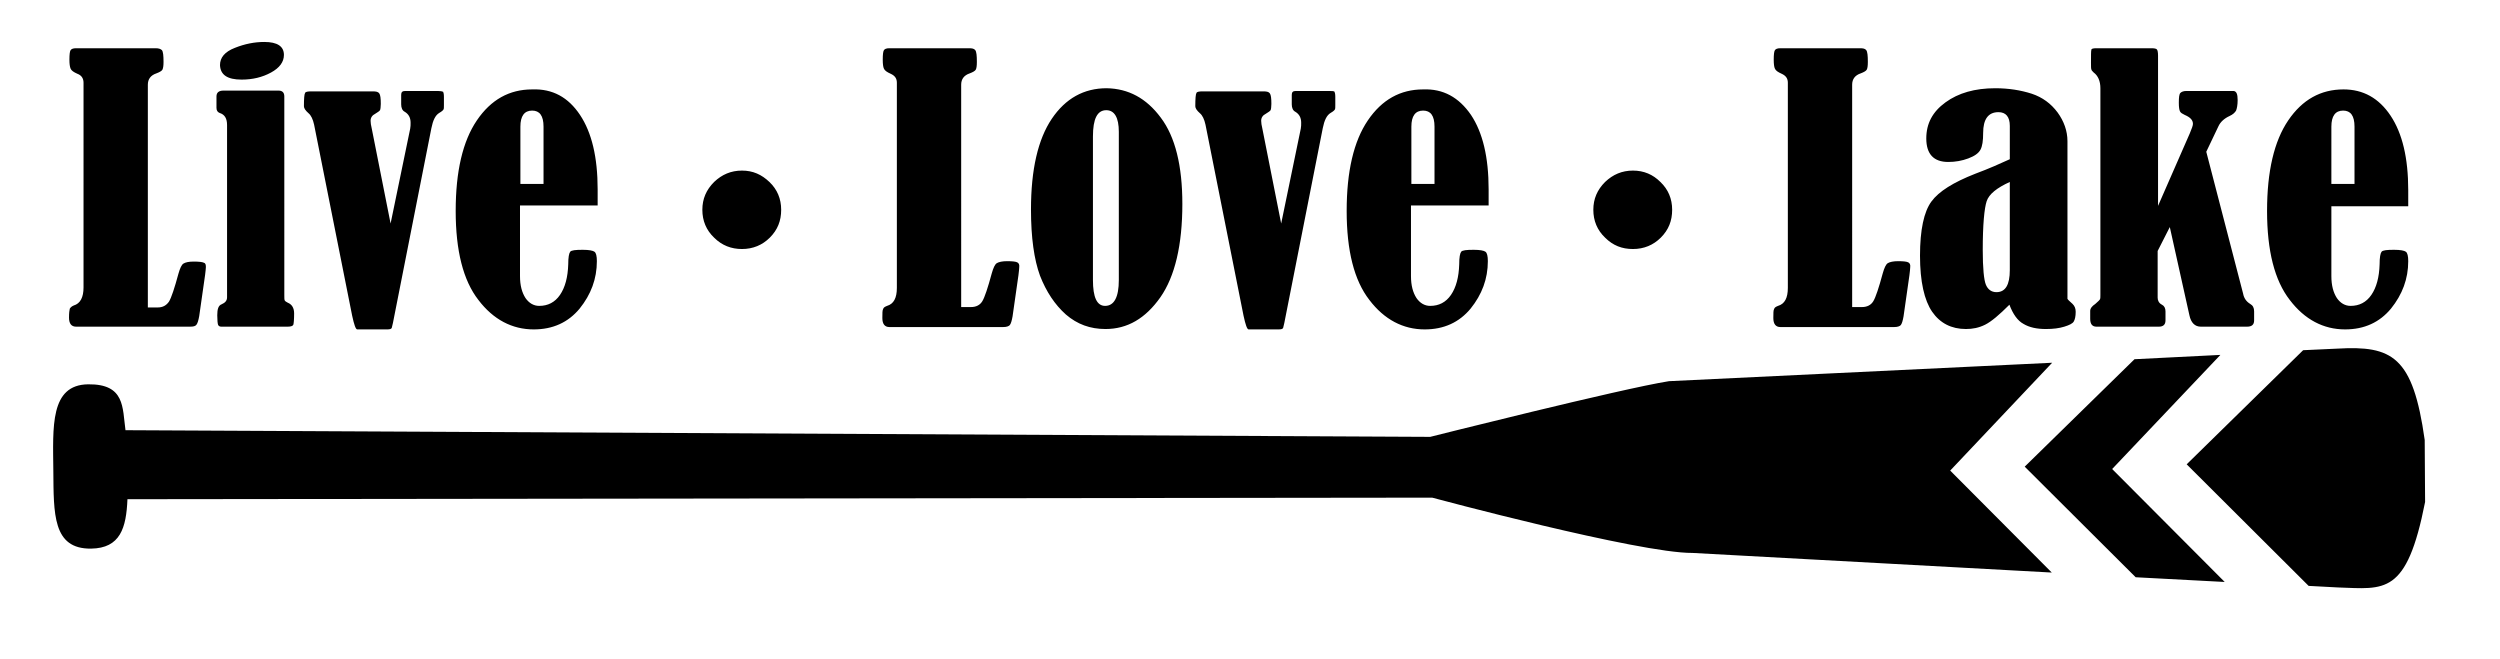 <?xml version="1.0" encoding="utf-8"?>
<!-- Generator: Adobe Illustrator 22.1.0, SVG Export Plug-In . SVG Version: 6.00 Build 0)  -->
<svg version="1.1" id="go_jump_in_the_lake" xmlns="http://www.w3.org/2000/svg" xmlns:xlink="http://www.w3.org/1999/xlink"
	 x="0px" y="0px" viewBox="0 0 637.5 168" style="enable-background:new 0 0 637.5 168;" xml:space="preserve">
<style type="text/css">
	.st0{fill:#010101;}
</style>
<path d="M538.6,119.6l28.7,28.8l-22.7-1.2l-28.3-28.2l28-27.4l21.9-1.1L538.6,119.6z M618.4,128l-0.1-15.8
	c-3-21.4-8.3-24.1-22.3-23.3l-8.7,0.4l-29.7,29.1l31.1,31l7.5,0.4C608.1,150.2,613.7,151.9,618.4,128z M523.3,92.5l-97.7,4.7
	c-12.1,1.9-60.9,14.2-60.9,14.2l0,0l-332.7-1.7c-0.8-5.8-0.1-11.8-9.5-11.7c-9.8,0.1-9,10.9-8.9,22c0.1,11-0.2,20,9.6,19.9
	c7.5-0.1,9-5.3,9.3-12.6l332.7-0.4c0,0,52.8,14.2,66.4,14.1l91.6,5l-25.9-26L523.3,92.5z"/>
<path d="M52.5,68.1c0,0.4-0.1,1.1-0.2,2l-1.5,10.5c-0.2,1.1-0.4,1.8-0.7,2.2c-0.3,0.4-0.8,0.5-1.7,0.5h-29c-1.2,0-1.8-0.8-1.8-2.3
	c0-1.2,0.1-1.9,0.2-2.3c0.2-0.3,0.5-0.6,1-0.8c1.7-0.5,2.5-2.1,2.5-4.6V21.1c0-1.1-0.5-1.9-1.6-2.3c-0.9-0.4-1.5-0.8-1.7-1.3
	c-0.2-0.5-0.3-1.2-0.3-2.3c0-1.3,0.1-2.1,0.3-2.4c0.2-0.3,0.6-0.5,1.4-0.5h20.3c0.8,0,1.3,0.2,1.6,0.5c0.3,0.4,0.4,1.4,0.4,3
	c0,1-0.1,1.6-0.3,2c-0.2,0.3-0.7,0.6-1.5,0.9c-1.5,0.5-2.2,1.5-2.2,2.9v56.8h2.5c1.3,0,2.2-0.5,2.9-1.5c0.6-1,1.4-3.4,2.4-7.1
	c0.4-1.4,0.8-2.3,1.3-2.6c0.5-0.3,1.3-0.5,2.6-0.5c1.3,0,2.2,0.1,2.6,0.3C52.4,67.1,52.5,67.5,52.5,68.1z M73.4,77.2
	c-0.4-0.2-0.7-0.4-0.8-0.6c-0.1-0.2-0.1-0.7-0.1-1.4V24.6c0-1-0.5-1.5-1.5-1.5H57c-1.2,0-1.8,0.5-1.8,1.5v2.9c0,0.7,0.3,1.1,0.8,1.3
	c1.3,0.4,1.9,1.4,1.9,3.1v43.9c0,0.9-0.5,1.4-1.4,1.8c-0.8,0.3-1.1,1.2-1.1,2.8c0,1.3,0.1,2.1,0.2,2.4c0.1,0.3,0.4,0.5,0.8,0.5h17
	c0.8,0,1.3-0.2,1.4-0.5c0.1-0.3,0.2-1.3,0.2-2.9C75,78.5,74.4,77.6,73.4,77.2z M61.6,20.3c2.8,0,5.3-0.6,7.5-1.8
	c2.2-1.2,3.3-2.7,3.3-4.5c0-2.2-1.7-3.3-5-3.3c-2.5,0-5,0.5-7.5,1.5c-2.6,1-3.8,2.5-3.8,4.4C56.2,19.1,58,20.3,61.6,20.3z
	 M111.7,23.2h-8.4c-0.7,0-1,0.3-1,1v2.4c0,0.9,0.3,1.6,0.9,1.9c1,0.6,1.5,1.5,1.5,2.8c0,0.5,0,1-0.1,1.5l-5,24.2l-4.8-24.2
	c-0.2-0.8-0.3-1.5-0.3-2c0-0.8,0.4-1.4,1.2-1.8c0.6-0.4,1-0.6,1.2-0.9c0.1-0.2,0.2-0.8,0.2-1.6c0-1.4-0.1-2.3-0.4-2.7
	c-0.3-0.4-0.8-0.5-1.7-0.5H79.4c-0.9,0-1.5,0.1-1.6,0.4c-0.2,0.3-0.3,1.4-0.3,3.4c0,0.5,0.4,1.1,1.2,1.8c0.6,0.5,1.1,1.5,1.4,2.9
	l9.7,48.7c0.5,2.3,0.9,3.5,1.3,3.5h7.6c0.7,0,1.1-0.1,1.2-0.4c0.1-0.2,0.4-1.7,0.9-4.3l9.2-46.6c0.4-2,1-3.3,2-3.9
	c0.7-0.4,1-0.7,1.1-0.9s0.1-0.5,0.1-1.1v-2.1c0-0.7-0.1-1.1-0.2-1.3C112.8,23.3,112.3,23.2,111.7,23.2z M147.9,29.3
	c3,4.5,4.5,10.8,4.5,19v4.1h-19.8v18c0,2.4,0.5,4.2,1.4,5.6c0.9,1.3,2.1,2,3.5,2c2.2,0,4-0.9,5.3-2.8c1.3-1.9,2-4.5,2.1-7.8
	c0-1.8,0.2-2.8,0.5-3.2c0.3-0.4,1.4-0.5,3.2-0.5c1.6,0,2.6,0.2,3,0.5c0.4,0.3,0.6,1.1,0.6,2.4c0,4.5-1.5,8.5-4.4,12.1
	c-2.9,3.5-6.8,5.3-11.7,5.3c-5.5,0-10.3-2.5-14.1-7.5c-3.9-5-5.8-12.6-5.8-22.7c0-10.1,1.8-17.8,5.4-23.1c3.6-5.3,8.3-7.9,14.1-7.9
	C140.9,22.6,144.9,24.8,147.9,29.3z M138.6,32.3c0-2.8-1-4.1-2.9-4.1c-2,0-3,1.4-3,4.1v14.6h5.9V32.3z M189.2,43.5
	c-2.8,0-5.1,1-7.1,2.9c-2,2-3,4.3-3,7.1c0,2.8,1,5.2,3,7.1c2,2,4.4,2.9,7.1,2.9c2.8,0,5.2-1,7.1-2.9c2-2,2.9-4.3,2.9-7.1
	c0-2.8-1-5.2-3-7.1S192,43.5,189.2,43.5z M259.4,66.9c-0.4-0.2-1.2-0.3-2.6-0.3c-1.2,0-2.1,0.2-2.6,0.5c-0.5,0.3-0.9,1.2-1.3,2.6
	c-1,3.7-1.8,6.1-2.4,7.1c-0.6,1-1.6,1.5-2.9,1.5h-2.5V21.6c0-1.4,0.7-2.4,2.2-2.9c0.8-0.3,1.3-0.6,1.5-0.9c0.2-0.3,0.3-1,0.3-2
	c0-1.6-0.1-2.6-0.4-3c-0.3-0.4-0.8-0.5-1.6-0.5h-20.3c-0.8,0-1.2,0.2-1.4,0.5c-0.2,0.3-0.3,1.1-0.3,2.4c0,1.1,0.1,1.9,0.3,2.3
	c0.2,0.5,0.8,0.9,1.7,1.3c1.1,0.5,1.6,1.2,1.6,2.3v52.3c0,2.6-0.8,4.1-2.5,4.6c-0.5,0.2-0.9,0.4-1,0.8c-0.2,0.3-0.2,1.1-0.2,2.3
	c0,1.5,0.6,2.3,1.8,2.3h29c0.9,0,1.4-0.2,1.7-0.5c0.3-0.4,0.5-1.1,0.7-2.2l1.5-10.5c0.1-0.9,0.2-1.6,0.2-2
	C260,67.5,259.8,67.1,259.4,66.9z M296,30c3.7,4.9,5.5,12.3,5.5,22c0,10.5-1.9,18.5-5.6,23.8c-3.8,5.4-8.4,8.1-14,8.1
	c-3.9,0-7.2-1.2-10.1-3.7c-2.8-2.5-5-5.8-6.6-9.9c-1.5-4.1-2.3-9.7-2.3-16.9c0-10.2,1.8-17.9,5.3-23.1c3.5-5.2,8.2-7.8,14-7.8
	C287.7,22.6,292.3,25,296,30z M285.3,33.6c0-3.6-1.1-5.5-3.2-5.5c-2.3,0-3.4,2.2-3.4,6.7v36.6c0,4.4,1,6.6,3.1,6.6
	c2.3,0,3.5-2.2,3.5-6.6V33.6z M338.8,23.2h-8.4c-0.7,0-1,0.3-1,1v2.4c0,0.9,0.3,1.6,0.9,1.9c1,0.6,1.5,1.5,1.5,2.8
	c0,0.5,0,1-0.1,1.5l-5,24.2l-4.8-24.2c-0.2-0.8-0.3-1.5-0.3-2c0-0.8,0.4-1.4,1.2-1.8c0.6-0.4,1-0.6,1.2-0.9c0.1-0.2,0.2-0.8,0.2-1.6
	c0-1.4-0.1-2.3-0.4-2.7c-0.3-0.4-0.8-0.5-1.7-0.5h-15.4c-0.9,0-1.5,0.1-1.6,0.4c-0.2,0.3-0.3,1.4-0.3,3.4c0,0.5,0.4,1.1,1.2,1.8
	c0.6,0.5,1.1,1.5,1.4,2.9l9.7,48.7c0.5,2.3,0.9,3.5,1.3,3.5h7.6c0.7,0,1.1-0.1,1.2-0.4c0.1-0.2,0.4-1.7,0.9-4.3l9.2-46.6
	c0.4-2,1-3.3,2-3.9c0.7-0.4,1-0.7,1.1-0.9s0.1-0.5,0.1-1.1v-2.1c0-0.7-0.1-1.1-0.2-1.3S339.5,23.2,338.8,23.2z M375.1,29.3
	c3,4.5,4.5,10.8,4.5,19v4.1h-19.8v18c0,2.4,0.5,4.2,1.4,5.6c0.9,1.3,2.1,2,3.5,2c2.2,0,4-0.9,5.3-2.8c1.3-1.9,2-4.5,2.1-7.8
	c0-1.8,0.2-2.8,0.5-3.2c0.3-0.4,1.4-0.5,3.2-0.5c1.6,0,2.6,0.2,3,0.5c0.4,0.3,0.6,1.1,0.6,2.4c0,4.5-1.5,8.5-4.4,12.1
	c-2.9,3.5-6.8,5.3-11.7,5.3c-5.5,0-10.3-2.5-14.1-7.5c-3.9-5-5.8-12.6-5.8-22.7c0-10.1,1.8-17.8,5.4-23.1c3.6-5.3,8.3-7.9,14.1-7.9
	C368,22.6,372,24.8,375.1,29.3z M365.8,32.3c0-2.8-1-4.1-2.9-4.1c-2,0-3,1.4-3,4.1v14.6h5.9V32.3z M416.4,43.5c-2.8,0-5.1,1-7.1,2.9
	c-2,2-3,4.3-3,7.1c0,2.8,1,5.2,3,7.1c2,2,4.3,2.9,7.1,2.9c2.8,0,5.2-1,7.1-2.9c2-2,2.9-4.3,2.9-7.1c0-2.8-1-5.2-3-7.1
	C421.5,44.5,419.2,43.5,416.4,43.5z M486.6,66.9c-0.4-0.2-1.2-0.3-2.6-0.3c-1.2,0-2.1,0.2-2.6,0.5c-0.5,0.3-0.9,1.2-1.3,2.6
	c-1,3.7-1.8,6.1-2.4,7.1c-0.6,1-1.6,1.5-2.9,1.5h-2.5V21.6c0-1.4,0.7-2.4,2.2-2.9c0.8-0.3,1.3-0.6,1.5-0.9c0.2-0.3,0.3-1,0.3-2
	c0-1.6-0.1-2.6-0.4-3c-0.3-0.4-0.8-0.5-1.6-0.5h-20.3c-0.8,0-1.2,0.2-1.4,0.5c-0.2,0.3-0.3,1.1-0.3,2.4c0,1.1,0.1,1.9,0.3,2.3
	c0.2,0.5,0.8,0.9,1.7,1.3c1.1,0.5,1.6,1.2,1.6,2.3v52.3c0,2.6-0.8,4.1-2.5,4.6c-0.5,0.2-0.9,0.4-1,0.8c-0.2,0.3-0.2,1.1-0.2,2.3
	c0,1.5,0.6,2.3,1.8,2.3h29c0.9,0,1.4-0.2,1.7-0.5c0.3-0.4,0.5-1.1,0.7-2.2l1.5-10.5c0.1-0.9,0.2-1.6,0.2-2
	C487.2,67.5,487,67.1,486.6,66.9z M529.3,79.5c0,1.2-0.2,2-0.5,2.5c-0.3,0.5-1.1,0.9-2.4,1.3s-2.8,0.6-4.7,0.6
	c-2.3,0-4.2-0.4-5.7-1.3c-1.5-0.8-2.7-2.5-3.6-4.9c-2.6,2.6-4.6,4.3-6.2,5.1s-3.2,1.1-4.9,1.1c-3.7,0-6.6-1.5-8.6-4.4
	s-3.1-7.7-3.1-14.3c0-6.6,1-11.2,2.9-13.8c1.9-2.6,5.6-4.9,11.2-7.1c3.5-1.3,6.4-2.6,8.8-3.7v-8.5c0-2.3-1-3.5-2.9-3.5
	c-2.6,0-3.9,1.8-3.9,5.3c0,2-0.2,3.4-0.7,4.3c-0.5,0.9-1.5,1.6-3.1,2.2s-3.3,0.9-5.1,0.9c-3.7,0-5.6-2-5.6-6c0-3.8,1.6-6.8,4.9-9.2
	s7.5-3.6,12.7-3.6c3.4,0,6.5,0.5,9.3,1.4c2.7,0.9,4.9,2.5,6.6,4.8c1.6,2.2,2.5,4.7,2.5,7.3v40.2c0.1,0.2,0.5,0.6,1.3,1.3
	C529,78,529.3,78.6,529.3,79.5z M512.5,46.4c-3.3,1.5-5.3,3.1-5.9,4.9c-0.6,1.8-1,6-1,12.4c0,4.7,0.3,7.7,0.8,8.9s1.4,1.9,2.7,1.9
	c2.3,0,3.4-1.9,3.4-5.6V46.4z M573.8,77.5c-1-0.6-1.6-1.5-1.8-2.6l-9.4-36.2l3.1-6.5c0.5-1.1,1.5-2,2.8-2.6c0.9-0.4,1.4-0.9,1.7-1.4
	c0.2-0.5,0.4-1.4,0.4-2.7c0-1.5-0.3-2.2-1-2.3h-12.1c-0.7,0-1.2,0.2-1.5,0.5c-0.3,0.3-0.4,1.1-0.4,2.5c0,1.1,0.1,1.8,0.3,2.2
	c0.2,0.4,0.6,0.6,1.2,0.9c1.4,0.6,2.1,1.3,2.1,2.3c0,0.4-0.3,1.2-0.8,2.4l-8.1,18.5V14.2c0-0.8-0.1-1.4-0.3-1.6
	c-0.2-0.2-0.6-0.3-1.4-0.3h-14c-0.8,0-1.3,0.1-1.3,0.4c-0.1,0.3-0.1,1.4-0.1,3.3c0,0.9,0,1.5,0.1,1.7c0,0.2,0.3,0.5,0.6,0.8
	c1.1,0.8,1.7,2.2,1.7,4v52.7c0,0.5,0,0.9-0.1,1.1c-0.1,0.2-0.5,0.6-1.2,1.2c-0.9,0.6-1.3,1.2-1.3,1.7v2.1c0,1.3,0.5,2,1.6,2h15.9
	c1.1,0,1.7-0.5,1.7-1.6v-2.3c0-0.8-0.3-1.4-0.9-1.7c-0.8-0.4-1.1-1.1-1.1-1.8V64l3.1-6.1l5,22.5c0.4,1.9,1.4,2.9,2.9,2.9H573
	c1.2,0,1.8-0.5,1.8-1.6v-2.3C574.8,78.5,574.5,77.9,573.8,77.5z M594.5,52.4v18c0,2.4,0.5,4.2,1.4,5.6c0.9,1.3,2.1,2,3.5,2
	c2.2,0,4-0.9,5.3-2.8c1.3-1.9,2-4.5,2.1-7.8c0-1.8,0.2-2.8,0.5-3.2c0.3-0.4,1.4-0.5,3.2-0.5c1.6,0,2.6,0.2,3,0.5
	c0.4,0.3,0.6,1.1,0.6,2.4c0,4.5-1.5,8.5-4.4,12.1c-2.9,3.5-6.8,5.3-11.7,5.3c-5.5,0-10.3-2.5-14.1-7.5c-3.9-5-5.8-12.6-5.8-22.7
	c0-10.1,1.8-17.8,5.4-23.1c3.6-5.3,8.3-7.9,14.1-7.9c5,0,9,2.2,12,6.7c3,4.5,4.5,10.8,4.5,19v4.1H594.5z M594.5,46.9h5.9V32.3
	c0-2.8-1-4.1-2.9-4.1c-2,0-3,1.4-3,4.1V46.9z"/>
</svg>
